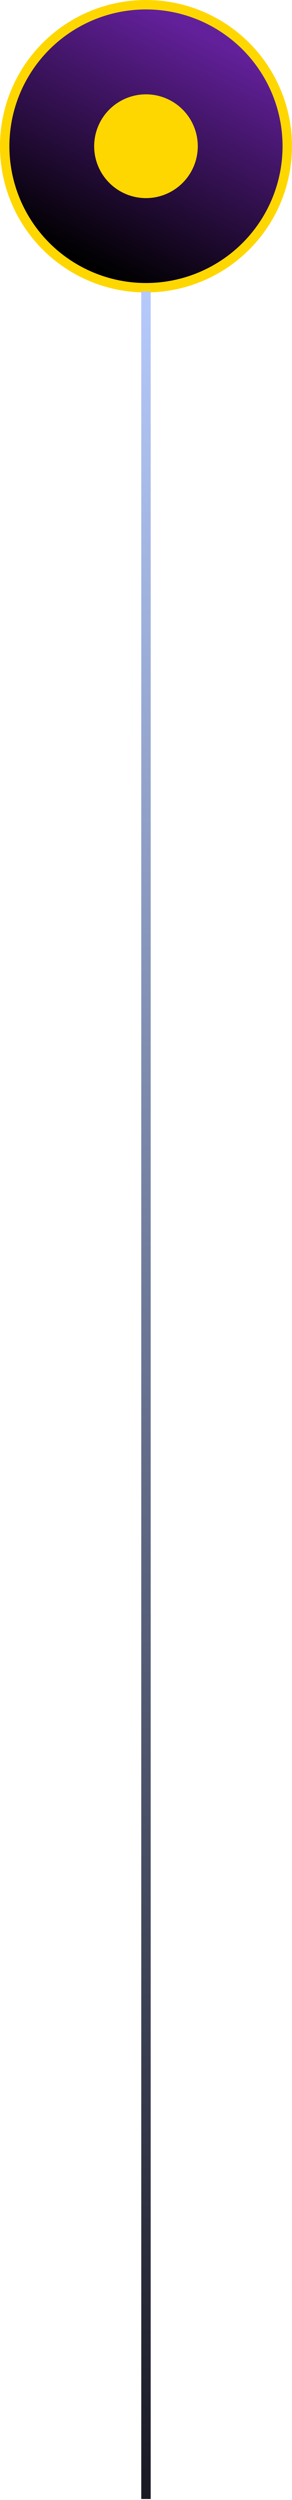 <svg width="31" height="265" viewBox="0 0 31 265" fill="none" xmlns="http://www.w3.org/2000/svg">
<circle cx="15.497" cy="15.5" r="15" fill="black"/>
<circle cx="15.497" cy="15.5" r="15" fill="url(#paint0_linear_3938_8394)"/>
<circle cx="15.497" cy="15.5" r="15" stroke="#FFD700"/>
<circle cx="15.497" cy="15.5" r="5.5" fill="#FFD700"/>
<rect x="14.997" y="30.895" width="1" height="234" fill="url(#paint1_linear_3938_8394)"/>
<defs>
<linearGradient id="paint0_linear_3938_8394" x1="15.497" y1="31" x2="27.497" y2="6.5" gradientUnits="userSpaceOnUse">
<stop/>
<stop offset="1" stop-color="#63209B"/>
</linearGradient>
<linearGradient id="paint1_linear_3938_8394" x1="15.497" y1="30.895" x2="15.497" y2="264.895" gradientUnits="userSpaceOnUse">
<stop stop-color="#B5CAFB"/>
<stop offset="1" stop-color="#191924"/>
</linearGradient>
</defs>
</svg>
